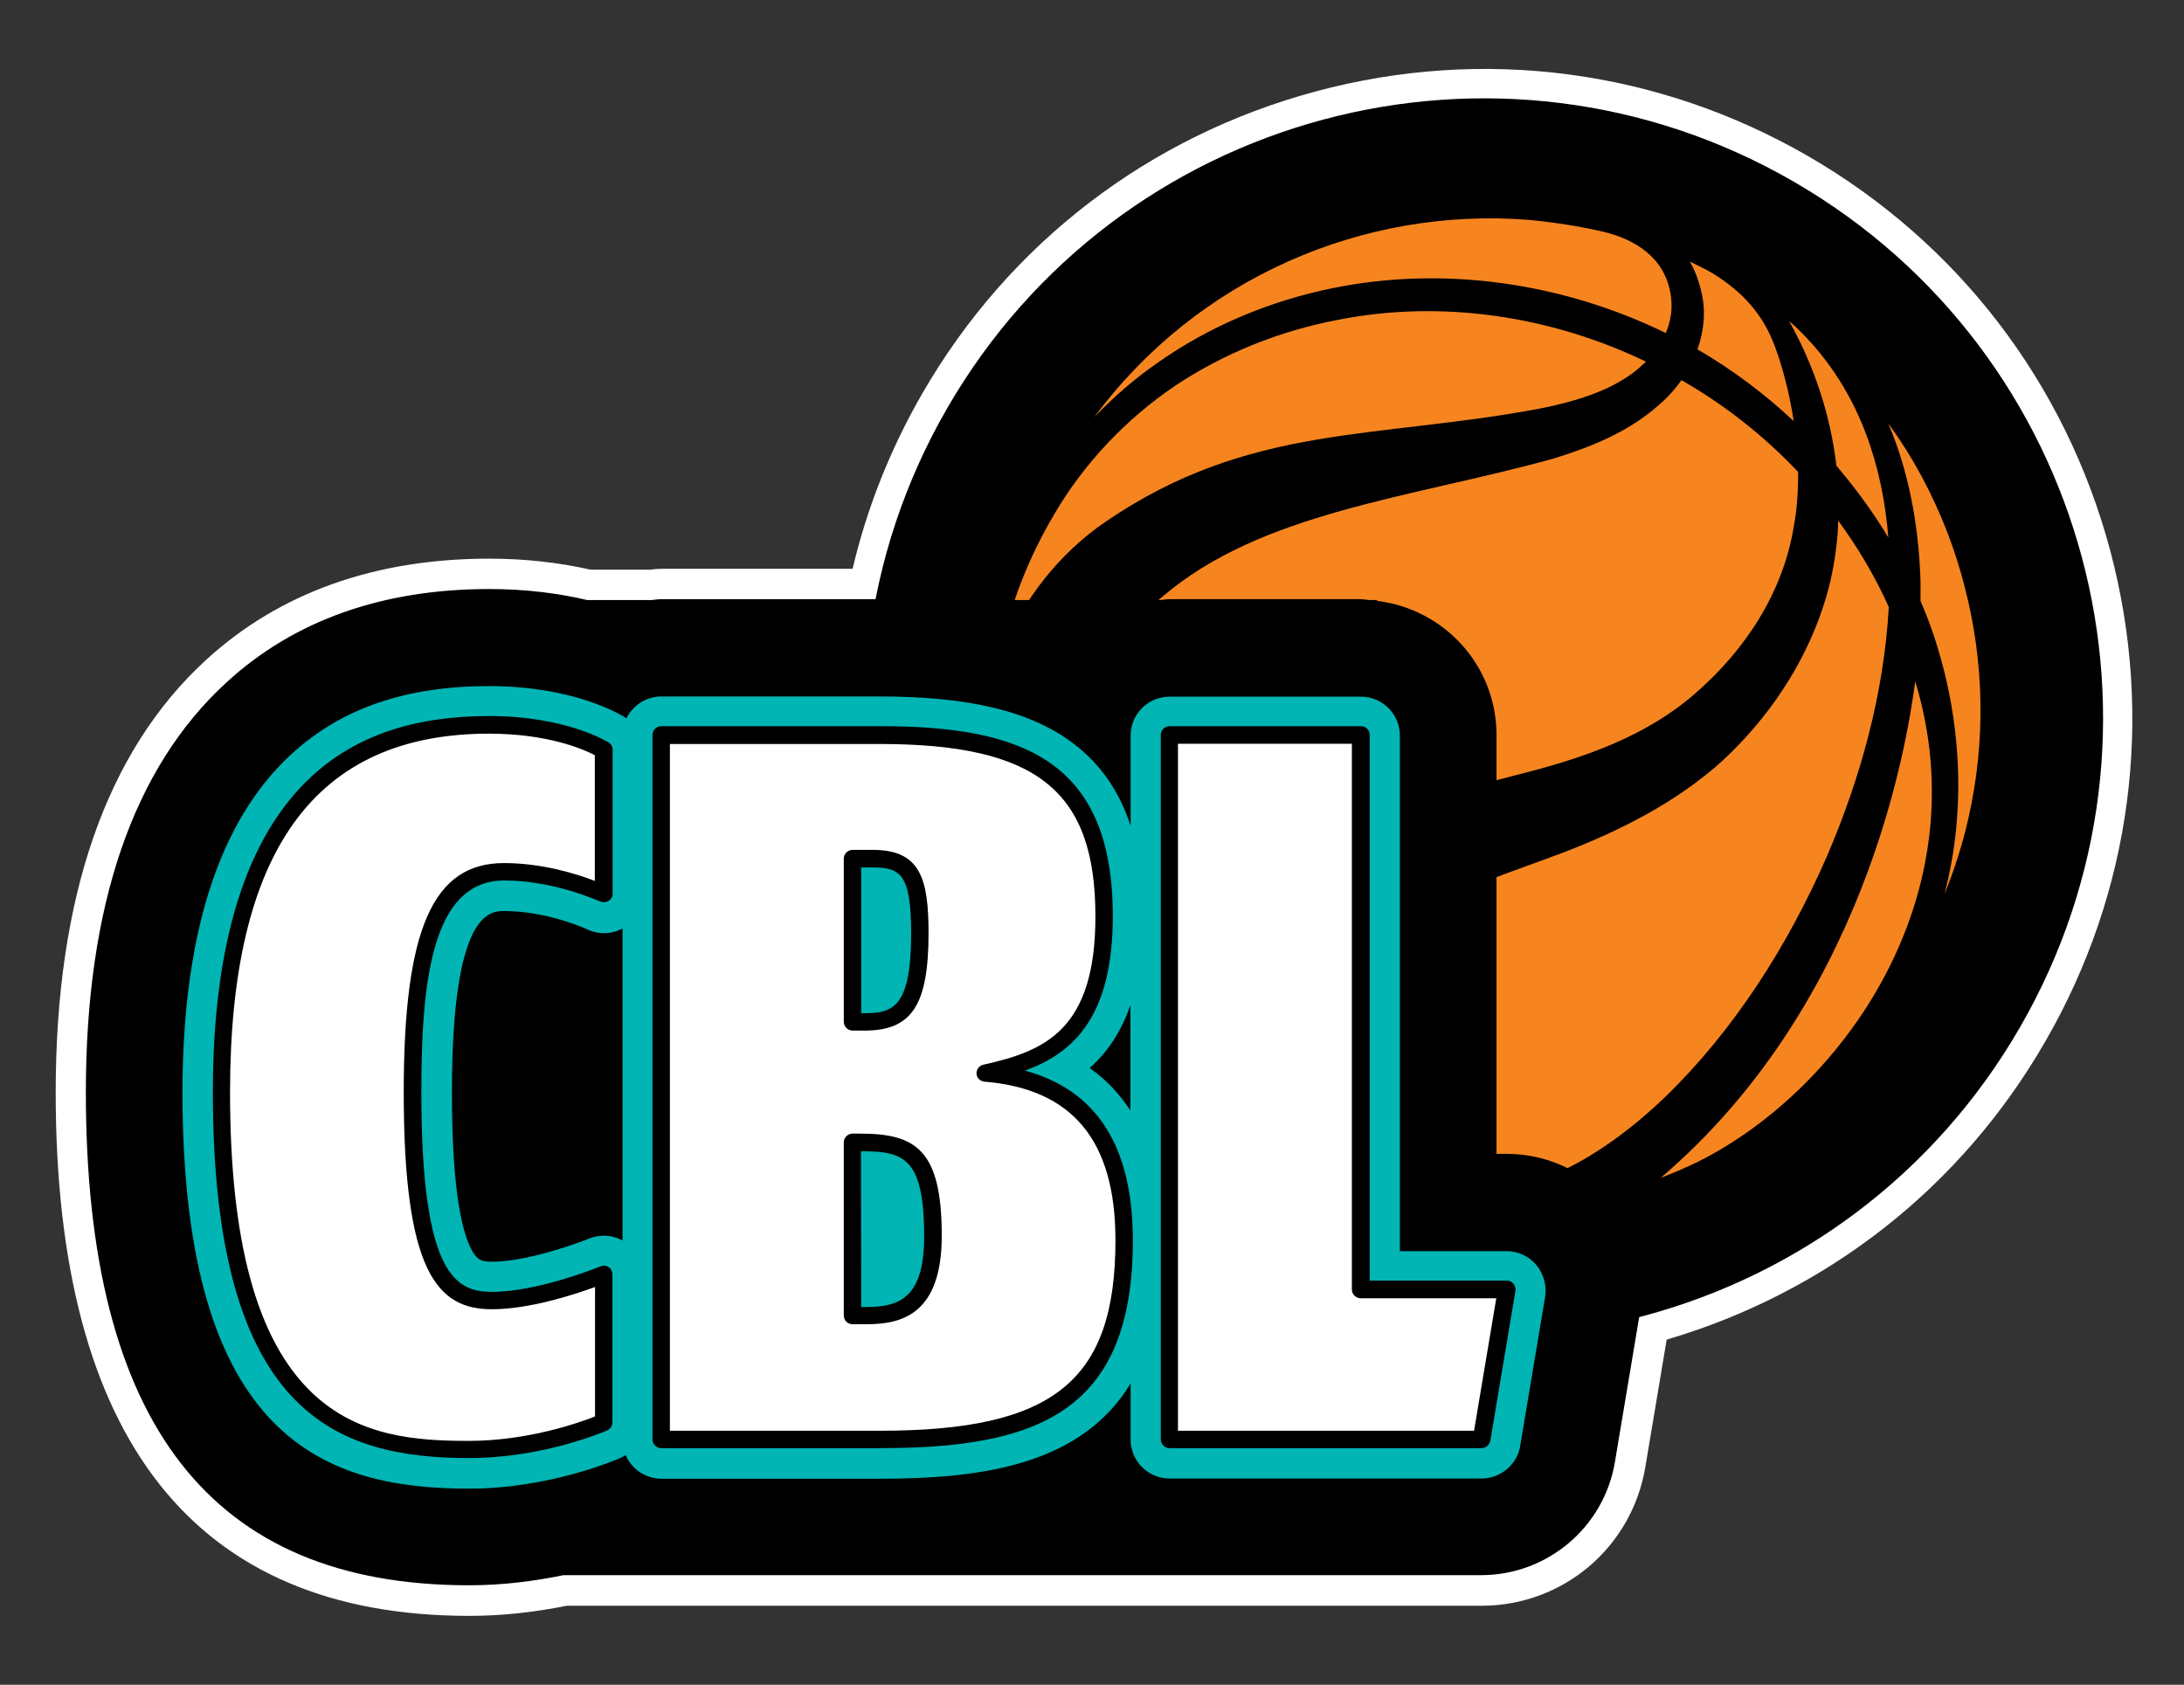 <?xml version="1.0" encoding="utf-8"?>
<!-- Generator: Adobe Illustrator 26.3.1, SVG Export Plug-In . SVG Version: 6.00 Build 0)  -->
<svg version="1.1" id="Layer_1" xmlns="http://www.w3.org/2000/svg" xmlns:xlink="http://www.w3.org/1999/xlink" x="0px" y="0px"
	 viewBox="0 0 99.21 76.54" style="enable-background:new 0 0 99.21 76.54;" xml:space="preserve">
<rect x="0" y="0" width="99.21" height="76.54" fill="#333333" stroke="none"/>
<style type="text/css">
	.st0{fill:#FFFFFF;}
	.st1{fill:#F68520;}
	.st2{fill:#00B5B4;}
</style>
<g>
	<g>
		<path class="st0" d="M95.85,24.98c-2.04-7.6-6.91-13.95-13.72-17.89c-6.81-3.93-14.75-4.98-22.35-2.94
			c-7.6,2.04-13.95,6.91-17.88,13.72c-1.46,2.53-2.52,5.21-3.17,7.97h-8.67c-0.17,0-0.33,0.02-0.44,0.03
			c-0.02,0-0.04,0.01-0.07,0.01h-2.72c-1.47-0.33-3.01-0.5-4.6-0.5c-5.21,0-9.54,1.55-12.87,4.6c-4.53,4.15-6.83,10.76-6.83,19.65
			c0,15.78,6.32,23.78,18.79,23.78c1.42,0,2.87-0.15,4.43-0.46H67.3c3.7,0,6.83-2.65,7.44-6.3l0.97-5.79
			C83,58.71,89.09,53.94,92.9,47.33C96.84,40.52,97.88,32.58,95.85,24.98L95.85,24.98z"/>
		<path d="M91.76,46.67c-7.77,13.46-24.98,18.07-38.43,10.3s-18.07-24.98-10.3-38.43S68,0.47,81.46,8.24
			C94.92,16.01,99.53,33.21,91.76,46.67"/>
	</g>
	<path class="st1" d="M60.53,49.71c-0.39-1.79-0.1-3.58,0.76-5.13l0.16-0.27c0.27-0.44,0.58-0.86,0.93-1.24
		c1.01-1.15,2.54-1.97,4.29-2.7c1.06-0.45,2.22-0.86,3.4-1.29c2.46-0.88,5.13-2.06,7.36-3.83c0.59-0.46,1.15-0.98,1.67-1.54
		c1.85-1.95,3.29-4.39,3.97-7c0.21-0.81,0.34-1.65,0.41-2.51c0.01-0.19,0.01-0.37,0.02-0.55c0.9,1.23,1.68,2.54,2.3,3.93
		c-0.22,3.92-1.28,7.78-2.84,11.39c-1.77,4.03-4.19,7.82-7.28,10.83c-1.55,1.49-3.28,2.78-5.16,3.59c-0.94,0.41-3.63,1.4-5.71,0.68
		C62.73,53.34,61.04,51.91,60.53,49.71 M87,30.95c2.96,9.73-3.27,18.53-9.87,21.83c-0.56,0.27-1.12,0.51-1.69,0.73
		C84.68,45.63,86.61,33.95,87,30.95 M87.86,28.92c-0.18-0.55-0.39-1.09-0.62-1.62c0-0.4,0.01-0.79-0.01-1.19
		c-0.1-2.32-0.52-4.65-1.43-6.82c-0.01-0.02-0.01-0.03-0.02-0.05c0.56,0.77,1.07,1.58,1.52,2.42c0.86,1.6,1.52,3.3,1.96,5.05
		c0.87,3.37,0.95,6.96,0.16,10.45c-0.26,1.17-0.63,2.32-1.09,3.46c0.27-1.05,0.46-2.12,0.55-3.2
		C89.13,34.55,88.76,31.64,87.86,28.92 M56,55.42c-4.13-3.38-7.41-7.91-8.45-12.97c-0.83-3.74-0.1-7.94,1.93-11.39
		c0.88-1.49,1.98-2.83,3.32-3.95c4.51-3.85,11.22-4.47,17.75-6.27c1.64-0.51,3.35-1.16,4.78-2.42c0.39-0.33,0.75-0.72,1.05-1.15
		c1.96,1.12,3.75,2.53,5.3,4.17c0.01,0.86-0.05,1.71-0.2,2.5c-0.49,2.99-2.21,5.6-4.47,7.56c-2.23,1.95-5.04,2.94-8.13,3.71
		c-3.02,0.82-6.74,1.42-9.94,4.17c-3.09,2.67-4.87,6.92-4.39,11.18c0.15,1.69,0.68,3.34,1.49,4.87L56,55.42L56,55.42z M60.78,14.53
		c4.71-0.93,9.67-0.18,13.99,1.9c-0.2,0.19-0.41,0.38-0.63,0.54c-1.15,0.84-2.64,1.28-4.18,1.59c-7.49,1.41-13.19,0.68-19.72,5.13
		c-2.17,1.48-3.71,3.52-4.76,5.9c0.41-2.18,1.28-4.31,2.4-6.21c1.36-2.33,3.26-4.33,5.48-5.84C55.59,16.05,58.14,15.03,60.78,14.53
		 M81.48,19.13c-1.32-1.24-2.78-2.33-4.34-3.24c-0.01-0.01-0.02-0.01-0.03-0.02c0.29-0.82,0.39-1.71,0.18-2.59
		c-0.11-0.51-0.29-0.98-0.53-1.4c0.01,0.01,0.6,0.29,0.85,0.43l0.11,0.06c1.48,0.89,2.39,1.96,2.91,3.38
		C80.98,16.69,81.29,17.88,81.48,19.13 M85.78,24.42c-0.69-1.15-1.49-2.24-2.36-3.26c-0.27-2.33-1.03-4.58-2.15-6.58
		c1.57,1.38,2.76,3.17,3.49,5.12C85.33,21.21,85.65,22.8,85.78,24.42 M72.88,10.54c-1.14-0.27-2.37-0.45-3.42-0.55
		c-7.52-0.6-15.07,2.64-19.75,8.96c0.88-0.92,1.85-1.76,2.89-2.48c2.36-1.66,5.07-2.79,7.89-3.37c5.11-1.05,10.51-0.25,15.18,2.03
		c0.21-0.5,0.31-1.04,0.24-1.61C75.67,11.4,73.73,10.75,72.88,10.54"/>
	<path d="M73.15,54.6c-1.17-1.39-2.89-2.18-4.71-2.18h-0.46V33.39c0-3.15-2.37-5.72-5.42-6.09v-0.04h-0.36
		c-0.13-0.01-0.26-0.04-0.39-0.04h-8.69c-0.14,0-0.27,0.03-0.41,0.04H41.06c-0.36-0.01-0.73-0.04-1.09-0.04h-9.93
		c-0.15,0-0.29,0.03-0.44,0.04h-2.93c-1.23-0.29-2.71-0.5-4.44-0.5c-4.85,0-8.87,1.42-11.94,4.24c-4.24,3.88-6.39,10.14-6.39,18.62
		c0,15.07,5.69,22.4,17.41,22.4c1.57,0,3.02-0.2,4.29-0.46h4.42h0.01h9.92h0.03h13.12h0.01h14.17c3.01,0,5.59-2.18,6.08-5.15
		l1.14-6.81C74.83,57.81,74.32,55.98,73.15,54.6"/>
	<path class="st2" d="M21.31,67.63c-6.44,0-13.02-2.14-13.02-18c0-7.2,1.67-12.37,4.96-15.38c2.27-2.08,5.2-3.08,8.97-3.08
		c3.84,0,5.94,1.28,6.17,1.42c0.51,0.33,0.82,0.89,0.82,1.49v6.54c0,0.61-0.31,1.18-0.83,1.5c-0.51,0.33-1.16,0.36-1.71,0.1
		c-0.01-0.01-1.79-0.83-3.76-0.83c-0.65,0-2.38,0-2.38,8.24c0,3.42,0.27,5.75,0.79,6.94c0.32,0.71,0.56,0.75,1.04,0.75
		c1.5,0,3.68-0.76,4.4-1.05c0.55-0.22,1.17-0.16,1.66,0.17c0.49,0.33,0.79,0.88,0.79,1.47v6.72c0,0.7-0.41,1.34-1.06,1.62
		C28.03,66.3,24.98,67.63,21.31,67.63L21.31,67.63z"/>
	<path class="st2" d="M67.3,67.17H53.13c-0.98,0-1.77-0.79-1.77-1.77v-2.55c-2.23,3.68-6.69,4.33-11.39,4.33h-9.92
		c-0.98,0-1.77-0.79-1.77-1.77v-32c0-0.98,0.79-1.77,1.77-1.77h9.92c4.07,0,6.86,0.68,8.78,2.13c1.23,0.93,2.1,2.17,2.61,3.75v-4.1
		c0-0.98,0.79-1.77,1.77-1.77h8.69c0.98,0,1.77,0.79,1.77,1.77v23.42h4.85c0.52,0,1.02,0.23,1.35,0.63s0.48,0.93,0.4,1.44
		l-1.14,6.81C68.91,66.54,68.16,67.17,67.3,67.17L67.3,67.17z M49.5,48.52c0.74,0.52,1.35,1.17,1.85,1.93v-4.79
		C50.92,46.91,50.28,47.83,49.5,48.52L49.5,48.52z"/>
	<path class="st0" d="M27.44,64.97v-6.72c0,0-2.88,1.19-5.08,1.19c-2.29,0-3.61-1.65-3.61-9.46c0-8.41,1.83-10.01,4.16-10.01
		c2.42,0,4.53,1,4.53,1v-6.54c0,0-1.78-1.14-5.21-1.14c-4.53,0-12.16,1.42-12.16,16.68c0,15.54,6.54,16.23,11.25,16.23
		C24.65,66.2,27.44,64.97,27.44,64.97L27.44,64.97z"/>
	<path class="st0" d="M68.44,58.93h-6.63V33.74h-8.69v32H67.3L68.44,58.93L68.44,58.93z M42.38,56.51c0,3.02-1.28,3.61-3.02,3.61
		h-0.64v-7.86h0.32C41.29,52.26,42.38,52.71,42.38,56.51L42.38,56.51z M41.79,42.75c0,3.43-0.87,4.02-2.51,4.02h-0.55v-7.41h0.91
		C41.29,39.36,41.79,40.05,41.79,42.75L41.79,42.75z M51.07,56.69c0-6.08-3.48-7.36-6.31-7.59c2.65-0.6,5.39-1.51,5.39-7.13
		c0-6.26-3.24-8.23-10.2-8.23h-9.92v32h9.92C47.69,65.74,51.07,63.64,51.07,56.69L51.07,56.69z"/>
	<path d="M21.31,66.24c-6.04,0-11.64-2.01-11.64-16.63c0-6.79,1.52-11.62,4.51-14.36c2-1.83,4.63-2.72,8.04-2.72
		c3.5,0,5.35,1.16,5.43,1.2c0.11,0.07,0.18,0.2,0.18,0.33v6.54c0,0.14-0.07,0.26-0.19,0.33c-0.12,0.07-0.26,0.08-0.38,0.02
		C27.24,40.96,25.21,40,22.91,40c-3.31,0-3.77,4.62-3.77,9.62c0,8.37,1.59,9.07,3.22,9.07c2.09,0,4.9-1.15,4.92-1.16
		c0.12-0.05,0.26-0.04,0.37,0.04c0.11,0.07,0.17,0.2,0.17,0.33v6.72c0,0.16-0.09,0.3-0.23,0.36C27.48,65.03,24.69,66.24,21.31,66.24
		L21.31,66.24z M22.22,33.33c-7.92,0-11.77,5.33-11.77,16.29c0,6.8,1.22,11.27,3.73,13.66c2.11,2.01,4.78,2.18,7.12,2.18
		c2.67,0,5-0.82,5.73-1.11v-5.88c-0.96,0.35-2.99,1.01-4.68,1.01c-2.47,0-4.01-1.65-4.01-9.86c0-7.39,1.32-10.41,4.55-10.41
		c1.75,0,3.33,0.5,4.13,0.81v-5.71C26.52,34.04,24.88,33.33,22.22,33.33L22.22,33.33z"/>
	<path d="M67.3,65.79H53.13c-0.22,0-0.4-0.18-0.4-0.4v-32c0-0.22,0.18-0.4,0.4-0.4h8.69c0.22,0,0.4,0.17,0.4,0.4v24.79h6.23
		c0.12,0,0.23,0.05,0.3,0.14s0.11,0.21,0.09,0.32l-1.14,6.81C67.66,65.65,67.49,65.79,67.3,65.79L67.3,65.79z M53.52,65h13.44
		l1.01-6.02h-6.16c-0.22,0-0.4-0.18-0.4-0.4V33.79h-7.9V65L53.52,65z M39.96,65.79h-9.92c-0.22,0-0.4-0.18-0.4-0.4v-32
		c0-0.22,0.18-0.4,0.4-0.4h9.92c6.36,0,10.59,1.47,10.59,8.62c0,4.6-1.8,6.23-3.99,7.03c3.26,0.88,4.9,3.45,4.9,7.69
		C51.47,64.21,47.06,65.79,39.96,65.79L39.96,65.79z M30.43,65h9.53c7.91,0,10.71-2.26,10.71-8.66c0-4.52-1.95-6.87-5.95-7.2
		c-0.2-0.02-0.35-0.17-0.36-0.36c-0.01-0.2,0.12-0.37,0.31-0.41c2.78-0.62,5.09-1.56,5.09-6.74c0-5.71-2.66-7.83-9.8-7.83h-9.53V65
		L30.43,65z M39.37,60.16h-0.64c-0.22,0-0.4-0.17-0.4-0.4V51.9c0-0.22,0.18-0.4,0.4-0.4h0.32c2.53,0,3.73,0.7,3.73,4.64
		C42.78,59.71,40.96,60.16,39.37,60.16L39.37,60.16z M39.12,59.38h0.24c1.62,0,2.62-0.54,2.62-3.22c0-3.64-0.98-3.85-2.87-3.86
		L39.12,59.38L39.12,59.38z M39.28,46.82h-0.55c-0.22,0-0.4-0.18-0.4-0.4v-7.41c0-0.22,0.18-0.4,0.4-0.4h0.91
		c2.15,0,2.54,1.27,2.54,3.78C42.18,45.66,41.42,46.82,39.28,46.82L39.28,46.82z M39.12,46.03h0.15c1.28,0,2.12-0.25,2.12-3.63
		c0-2.72-0.51-2.99-1.75-2.99h-0.52L39.12,46.03L39.12,46.03z"/>
</g>
</svg>
